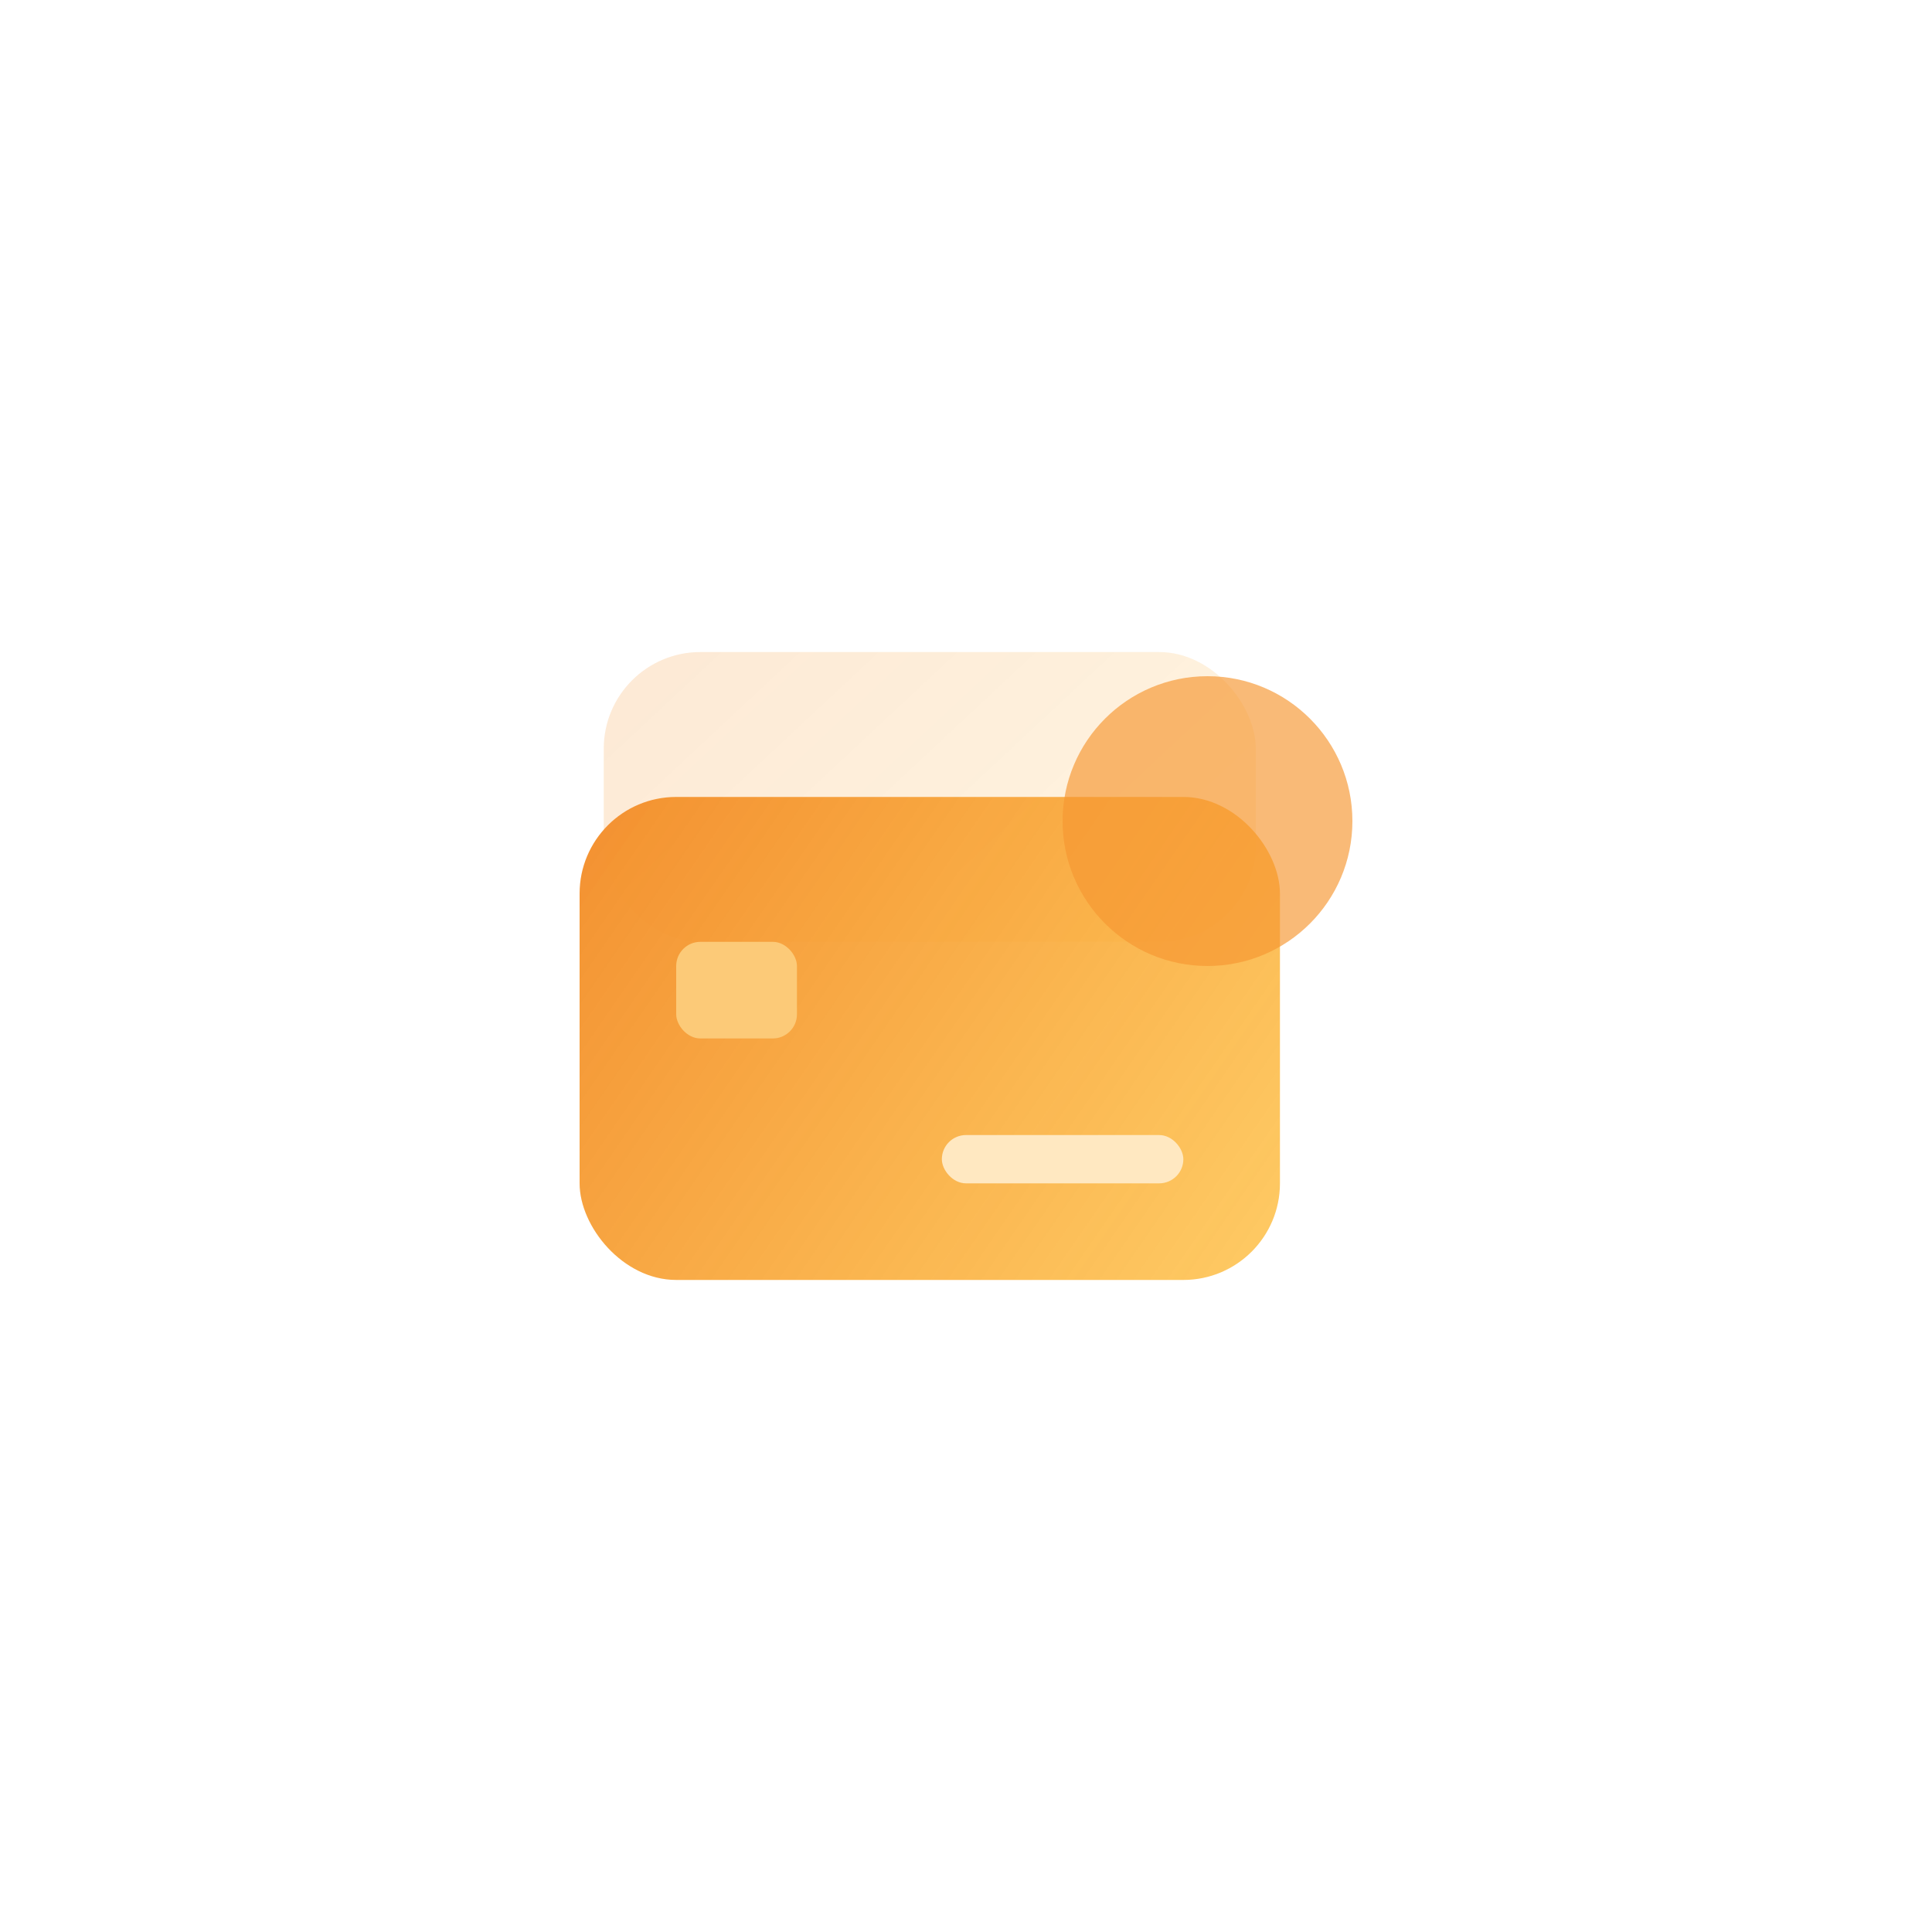 <svg width="80" height="80" viewBox="0 0 80 80" fill="none" xmlns="http://www.w3.org/2000/svg">
<g filter="url(#filter0_i)">
<path d="M37 1.732C38.856 0.66 41.144 0.66 43 1.732L71.641 18.268C73.497 19.34 74.641 21.32 74.641 23.464V56.536C74.641 58.679 73.497 60.66 71.641 61.732L43 78.268C41.144 79.34 38.856 79.34 37 78.268L8.359 61.732C6.503 60.66 5.359 58.679 5.359 56.536V23.464C5.359 21.32 6.503 19.34 8.359 18.268L37 1.732Z" fill="white"/>
</g>
<rect opacity="0.2" x="25" y="27" width="27" height="12" rx="4" fill="url(#paint0_linear)"/>
<rect x="24" y="33" width="29" height="20" rx="4" fill="url(#paint1_linear)"/>
<rect x="28" y="39" width="5" height="4" rx="1" fill="#FCCA78"/>
<rect x="39" y="47" width="10" height="2" rx="1" fill="#FFE8C1"/>
<circle opacity="0.66" cx="50" cy="34" r="6" fill="#F59631"/>
<defs>
<filter id="filter0_i" x="5.359" y="-0.072" width="69.281" height="79.144" filterUnits="userSpaceOnUse" color-interpolation-filters="sRGB">
<feFlood flood-opacity="0" result="BackgroundImageFix"/>
<feBlend mode="normal" in="SourceGraphic" in2="BackgroundImageFix" result="shape"/>
<feColorMatrix in="SourceAlpha" type="matrix" values="0 0 0 0 0 0 0 0 0 0 0 0 0 0 0 0 0 0 127 0" result="hardAlpha"/>
<feOffset dy="-1"/>
<feGaussianBlur stdDeviation="5"/>
<feComposite in2="hardAlpha" operator="arithmetic" k2="-1" k3="1"/>
<feColorMatrix type="matrix" values="0 0 0 0 0.945 0 0 0 0 0.949 0 0 0 0 0.961 0 0 0 1 0"/>
<feBlend mode="normal" in2="shape" result="effect1_innerShadow"/>
</filter>
<linearGradient id="paint0_linear" x1="25" y1="27" x2="43.572" y2="46.875" gradientUnits="userSpaceOnUse">
<stop stop-color="#F39030"/>
<stop offset="1" stop-color="#FEBA34" stop-opacity="0.76"/>
</linearGradient>
<linearGradient id="paint1_linear" x1="24" y1="33" x2="53" y2="53" gradientUnits="userSpaceOnUse">
<stop stop-color="#F39030"/>
<stop offset="1" stop-color="#FEBA34" stop-opacity="0.76"/>
</linearGradient>
</defs>
</svg>
